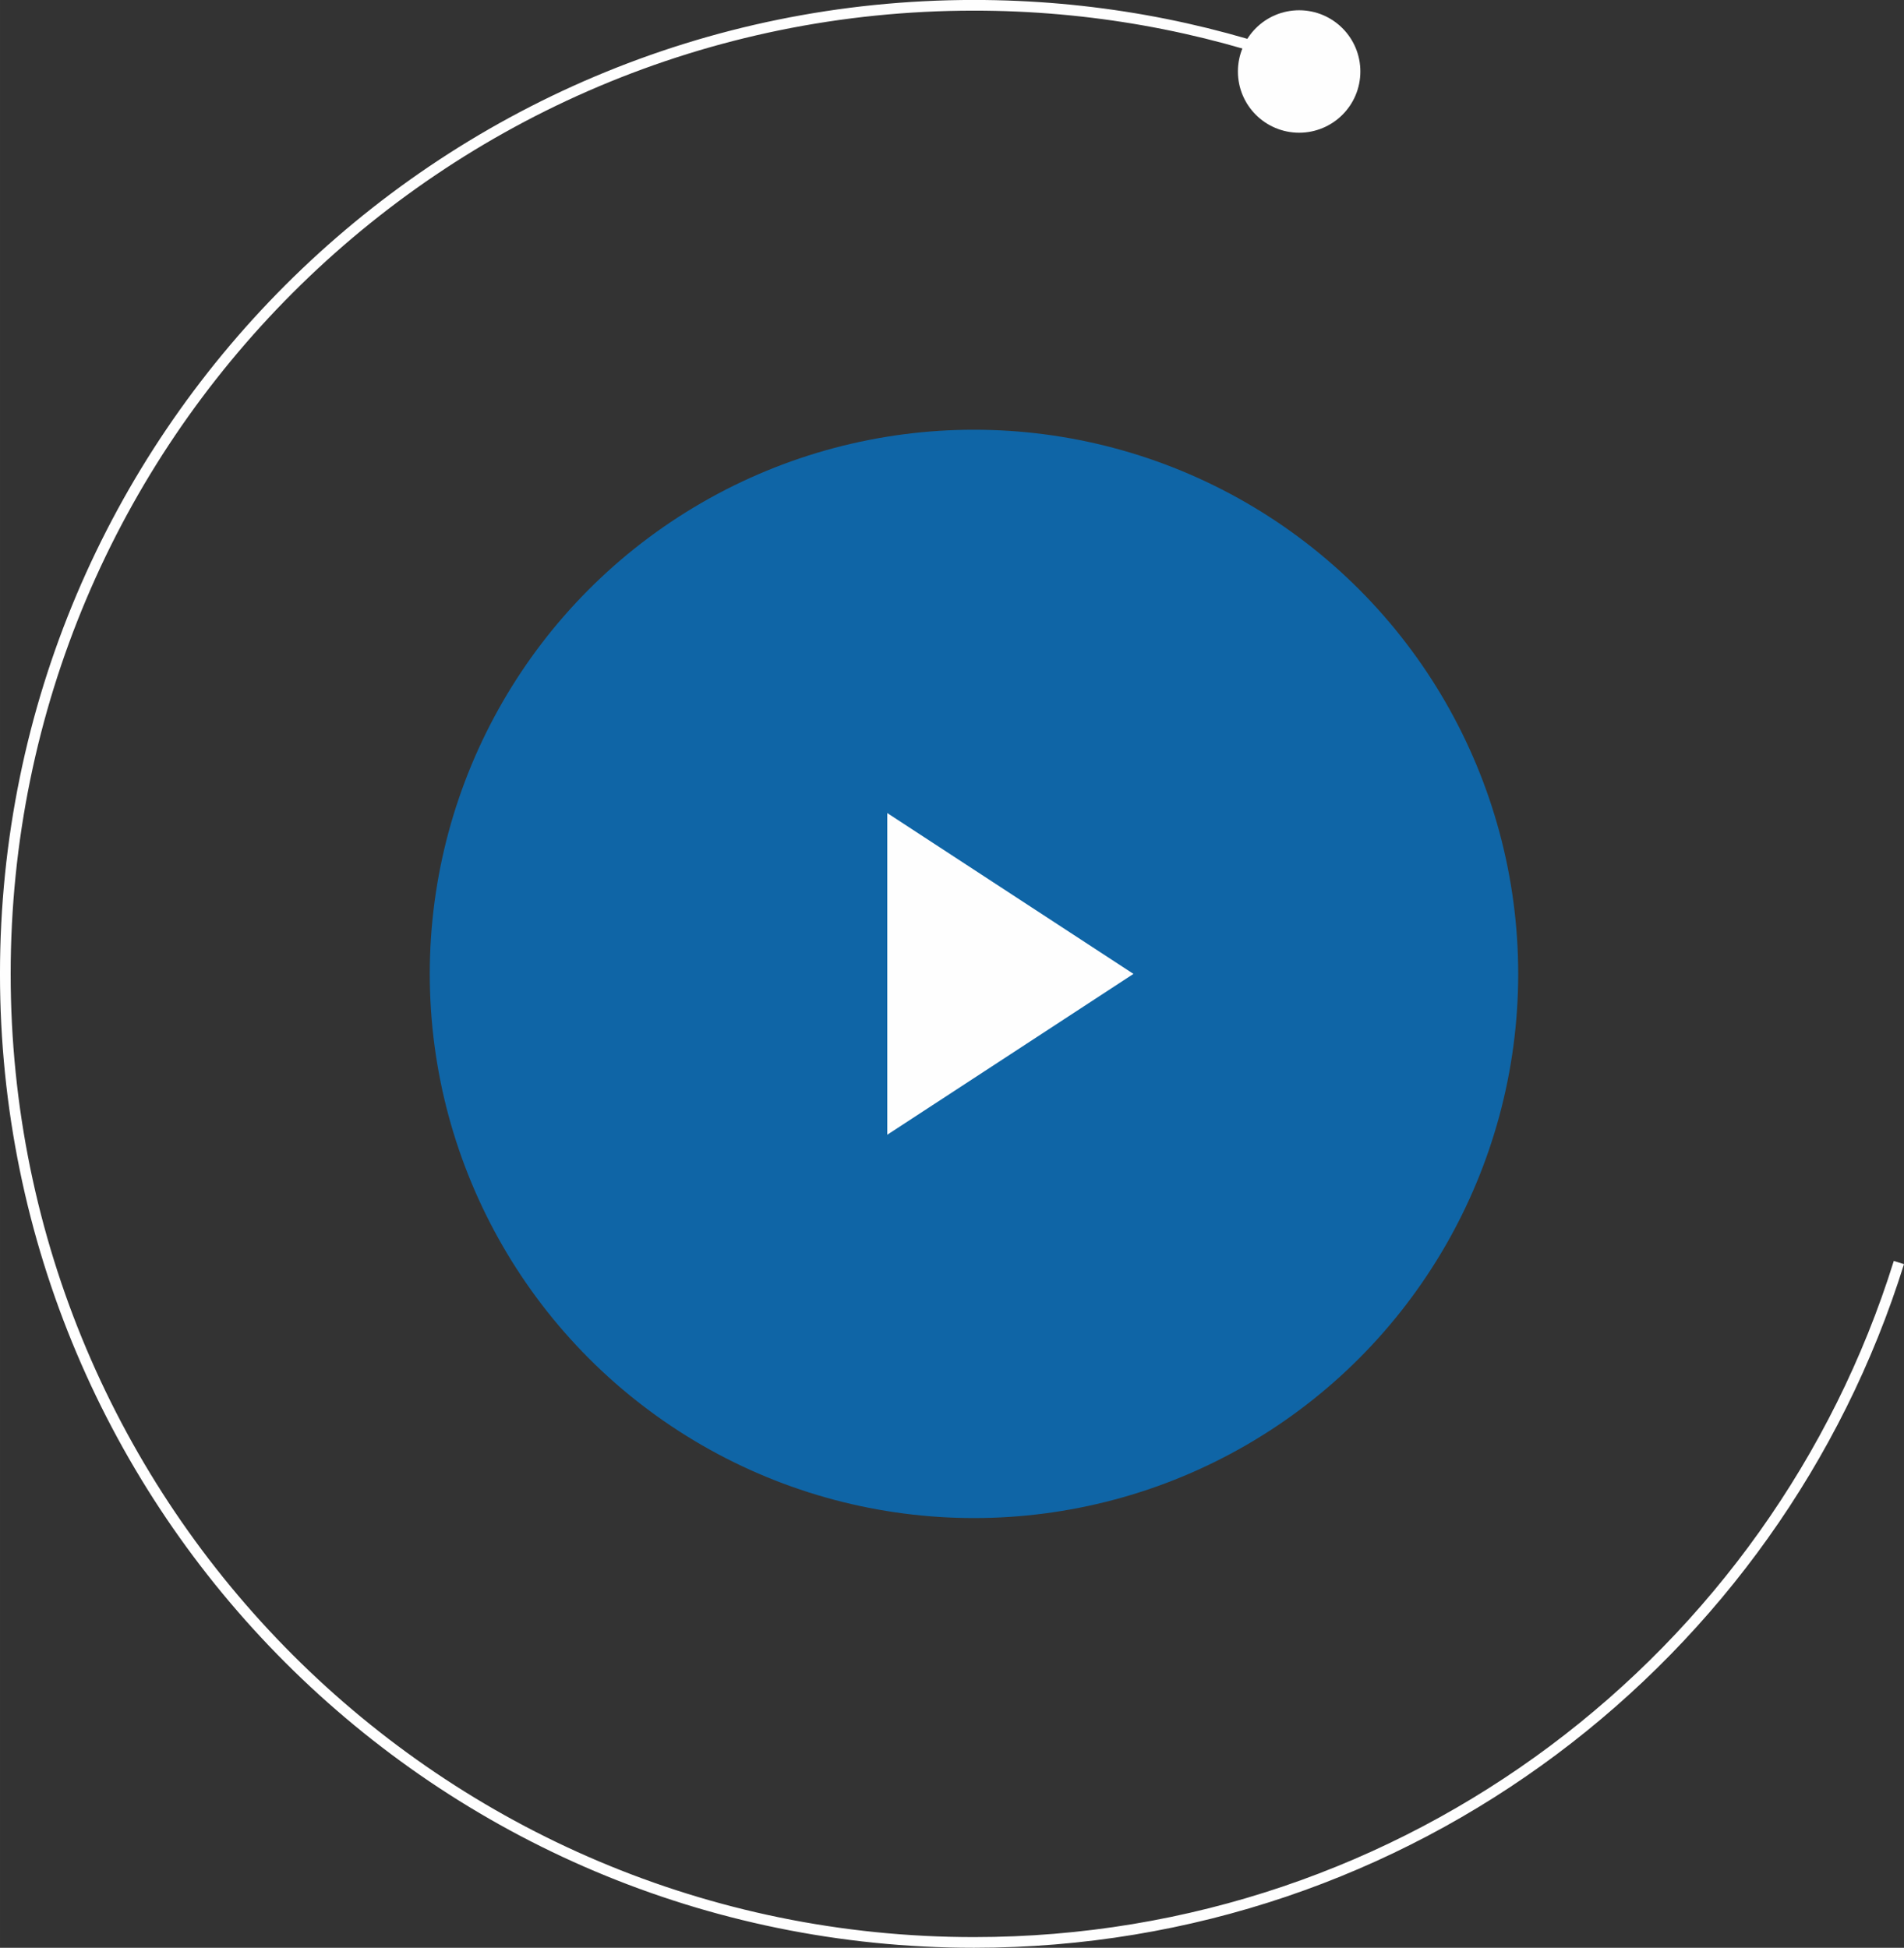 <?xml version="1.0" encoding="UTF-8"?> <!-- Creator: CorelDRAW 2020 (64-Bit) --> <svg xmlns="http://www.w3.org/2000/svg" xmlns:xlink="http://www.w3.org/1999/xlink" xmlns:xodm="http://www.corel.com/coreldraw/odm/2003" xml:space="preserve" width="22.649mm" height="23.172mm" style="shape-rendering:geometricPrecision; text-rendering:geometricPrecision; image-rendering:optimizeQuality; fill-rule:evenodd; clip-rule:evenodd" viewBox="0 0 686.29 702.14"><rect x="0" y="0" width="686.29" height="702.14" fill="#333333" stroke="none"/> <defs> <style type="text/css"> <![CDATA[ .str1 {stroke:#FEFEFE;stroke-width:6.06;stroke-miterlimit:22.926} .str0 {stroke:#FEFEFE;stroke-width:3.85;stroke-miterlimit:22.926} .fil2 {fill:none} .fil1 {fill:#FEFEFE} .fil0 {fill:#0F65A6} ]]> </style> </defs> <g id="Слой_x0020_1">  <circle class="fil0" cx="351.07" cy="351.07" r="196.16"></circle> <polygon class="fil1" points="408.55,351.07 364.18,380.07 319.81,409.05 319.81,351.07 319.81,293.09 364.18,322.08 "></polygon> <path class="fil2 str0" d="M684.45 455.12c-44.27,142.01 -176.79,245.09 -333.38,245.09 -192.83,0 -349.15,-156.31 -349.15,-349.15 0,-192.83 156.31,-349.15 349.15,-349.15 41.93,0 82.14,7.39 119.38,20.94"></path> <circle class="fil1 str1" cx="468.27" cy="25.77" r="19.04"></circle> </g> </svg> 